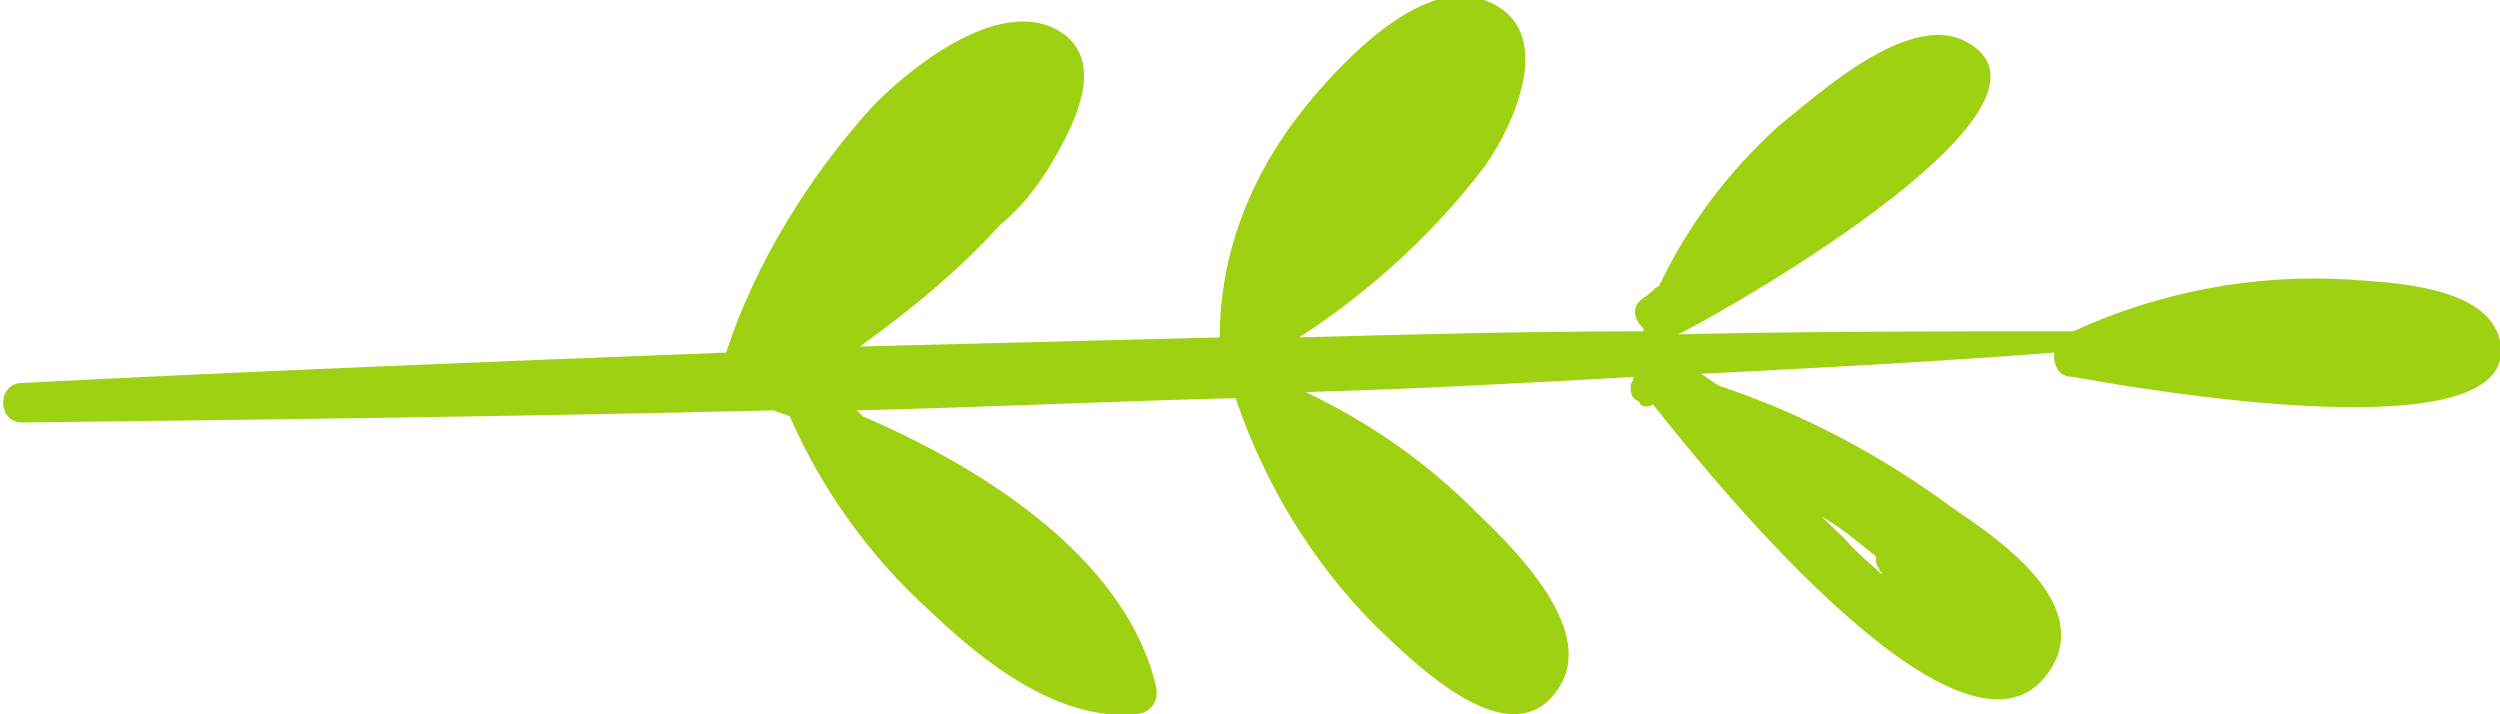 <svg width="42" height="12" viewBox="0 0 42 12" fill="none" xmlns="http://www.w3.org/2000/svg">
<path d="M19.047 12C19.315 12 19.475 11.796 19.422 11.54C18.94 9.447 16.64 7.915 14.499 6.996C14.446 6.945 14.446 6.945 14.392 6.894C16.532 6.843 18.673 6.74 20.759 6.689C21.241 8.119 22.043 9.447 23.113 10.519C23.702 11.081 25.36 12.766 26.163 11.591C26.859 10.621 25.468 9.243 24.826 8.63C23.969 7.762 23.006 7.098 21.936 6.587C23.755 6.536 25.628 6.434 27.447 6.332C27.447 6.383 27.394 6.434 27.394 6.485C27.394 6.536 27.394 6.638 27.447 6.689C27.501 6.74 27.554 6.74 27.554 6.791C27.608 6.843 27.715 6.843 27.768 6.791C28.892 8.221 33.118 13.379 34.456 11.234C35.152 10.111 33.547 9.038 32.797 8.528C31.62 7.66 30.283 6.945 28.892 6.485C28.785 6.434 28.678 6.332 28.571 6.281C30.55 6.179 32.53 6.077 34.51 5.923C34.51 5.923 34.51 5.923 34.51 5.974C34.51 6.128 34.563 6.332 34.831 6.332C35.954 6.536 42.428 7.66 42 5.719C41.786 4.8 40.181 4.749 39.485 4.698C37.88 4.596 36.275 4.902 34.831 5.566C34.831 5.566 34.777 5.566 34.724 5.566C32.583 5.566 30.39 5.566 28.196 5.617C29.213 5.106 35.152 1.685 32.958 0.664C31.995 0.255 30.55 1.583 29.908 2.094C29.052 2.86 28.357 3.779 27.875 4.8C27.768 4.851 27.715 4.953 27.608 5.004C27.394 5.157 27.447 5.362 27.608 5.515L27.608 5.566C25.681 5.566 23.755 5.617 21.829 5.668C23.006 4.902 24.076 3.932 24.933 2.808C25.414 2.145 26.216 0.46 24.933 -1.66614e-05C23.862 -0.409 22.471 1.123 21.936 1.787C21.027 2.911 20.492 4.238 20.492 5.668C18.459 5.719 16.479 5.77 14.446 5.821C15.302 5.208 16.104 4.545 16.8 3.779C17.174 3.472 17.442 3.115 17.656 2.757C18.084 2.043 18.512 1.123 17.924 0.613C16.907 -0.204 15.248 1.174 14.66 1.787C13.59 2.962 12.68 4.443 12.199 5.923C8.239 6.077 4.334 6.23 0.374 6.434C-0.054 6.434 -0.054 7.098 0.374 7.098C4.601 7.047 8.774 6.996 13.001 6.894C13.108 6.945 13.162 6.945 13.269 6.996C13.804 8.221 14.606 9.345 15.623 10.264C16.532 11.132 17.763 12.102 19.047 12ZM31.513 9.345C31.513 9.396 31.513 9.498 31.567 9.549C31.567 9.6 31.62 9.6 31.62 9.651C31.674 9.702 31.674 9.702 31.727 9.753C31.46 9.498 31.192 9.294 30.978 9.038C30.871 8.936 30.711 8.783 30.604 8.681C30.978 8.885 31.246 9.14 31.513 9.345Z" fill="#9ED111"/>
</svg>
